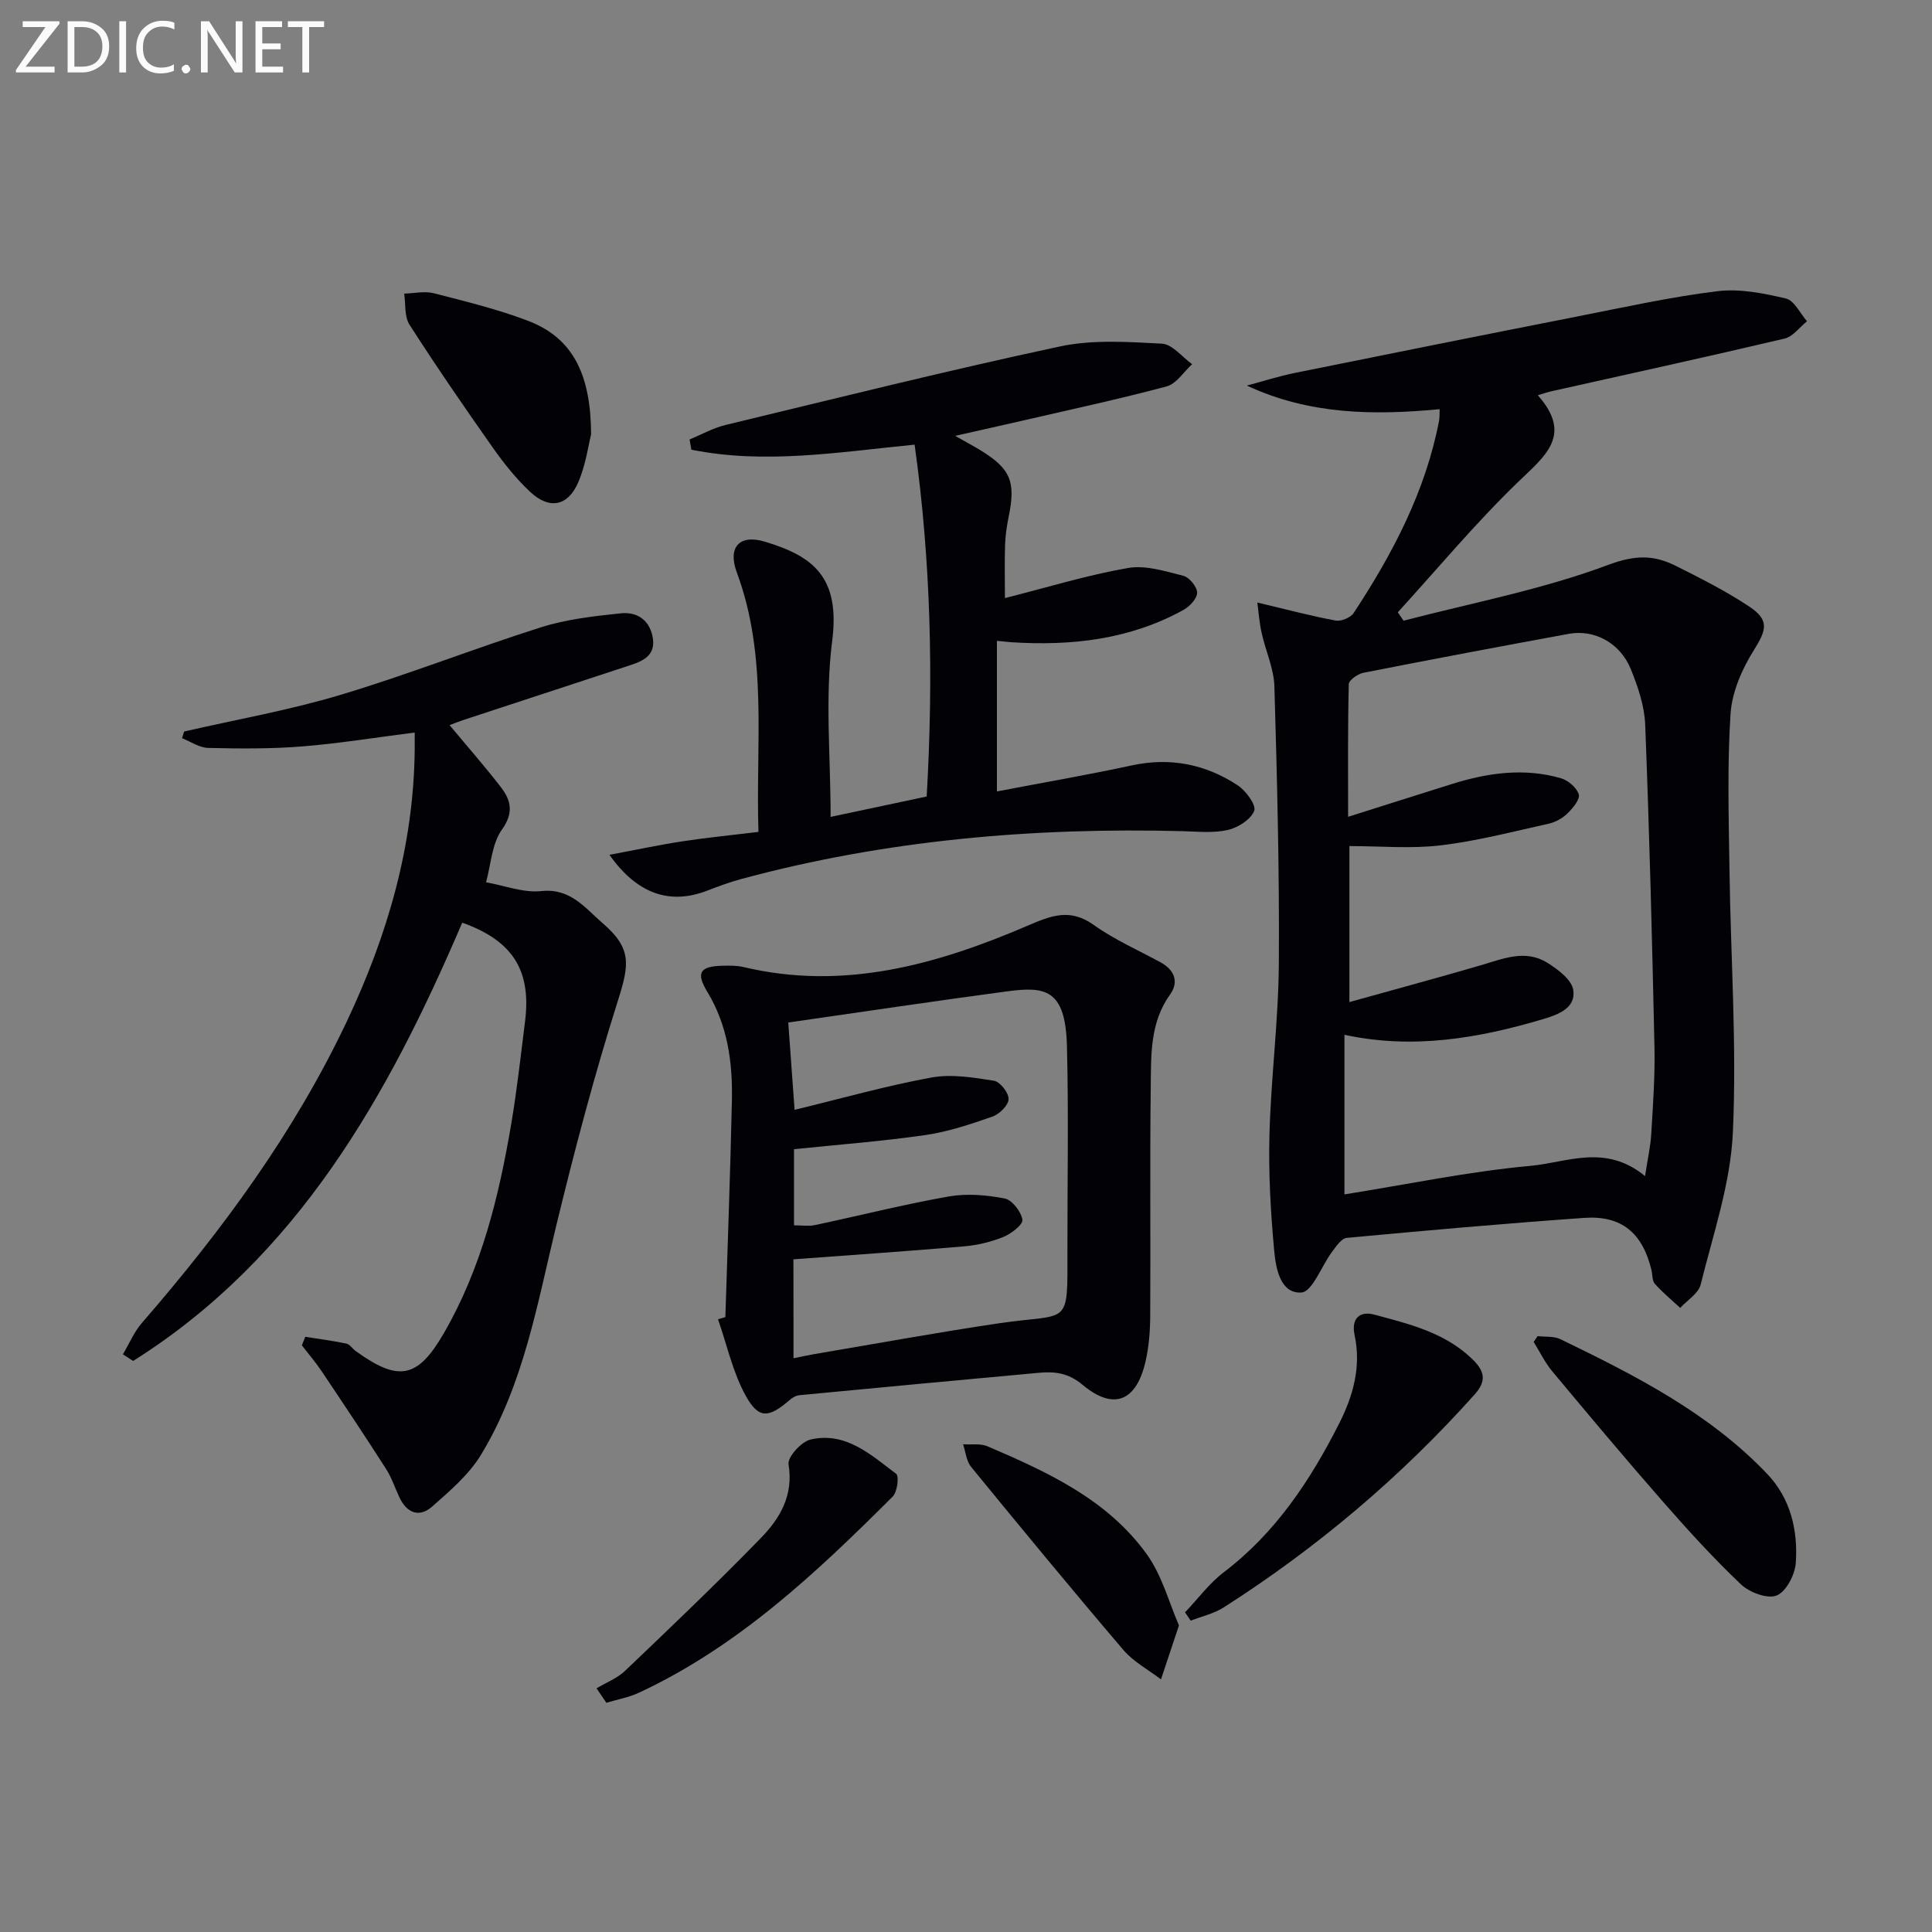 <svg enable-background="new 0 0 400 400" viewBox="0 0 400 400" xmlns="http://www.w3.org/2000/svg"><rect x="0" y="0" width="400" height="400" fill="#808080" stroke="none"/><g fill="#010106"><path d="m260.32 124.75c6.35 1.5 11.25 2.82 16.23 3.73 1.14.21 3.1-.62 3.73-1.59 8.07-12.28 14.86-25.17 17.67-39.8.12-.64.07-1.3.12-2.37-13.57 1.27-26.9 1.18-39.93-4.89 3.33-.89 6.62-1.94 9.99-2.63 19.51-3.95 39.02-7.86 58.55-11.7 9.6-1.89 19.19-4.02 28.89-5.21 4.62-.57 9.57.43 14.18 1.51 1.73.41 2.93 3.07 4.37 4.71-1.54 1.23-2.9 3.18-4.64 3.59-16.13 3.8-32.33 7.34-48.51 10.96-.6.14-1.19.35-2.58.77 7.33 8.28 1.47 12.59-4.12 17.99-8.78 8.48-16.63 17.92-24.87 26.95.4.58.79 1.16 1.19 1.74 14.2-3.7 28.76-6.46 42.44-11.58 5.54-2.07 9.4-2.04 13.92.22 5.19 2.6 10.42 5.24 15.24 8.45 4.22 2.81 3.52 4.86.93 9-2.45 3.91-4.53 8.67-4.83 13.19-.7 10.75-.37 21.57-.22 32.36.25 18.13 1.53 36.29.7 54.36-.49 10.58-4.09 21.04-6.67 31.46-.46 1.84-2.78 3.23-4.23 4.82-1.77-1.65-3.65-3.19-5.25-4.99-.58-.64-.47-1.89-.7-2.85-1.86-7.69-6.19-11.35-13.94-10.8-16.4 1.16-32.78 2.61-49.15 4.14-1.11.1-2.21 1.78-3.06 2.91-2.17 2.91-4.06 8.25-6.33 8.4-4.36.28-5.3-5.01-5.63-8.64-.74-8.02-1.2-16.11-.98-24.15.32-11.79 1.86-23.55 1.94-35.33.13-19.13-.36-38.27-.92-57.39-.11-3.69-1.82-7.32-2.63-11.02-.5-2.18-.65-4.45-.9-6.32zm80.27 118.75c.56-3.67 1.14-6.21 1.29-8.77.35-5.97.79-11.96.66-17.92-.48-22.27-1.05-44.53-1.92-66.79-.15-3.87-1.5-7.84-2.98-11.49-2.2-5.42-7.56-8.28-12.86-7.3-14.18 2.61-28.35 5.27-42.49 8.06-1.17.23-3.02 1.52-3.04 2.36-.22 9.03-.14 18.07-.14 27.46 7.69-2.43 14.61-4.63 21.54-6.8 7.41-2.32 14.94-3.38 22.54-1.18 1.49.43 3.28 1.97 3.68 3.36.29 1.02-1.24 2.84-2.35 3.92-1.02 1-2.47 1.81-3.86 2.12-7.43 1.65-14.84 3.59-22.38 4.49-6.18.74-12.51.15-18.9.15v32.3c9.35-2.61 18.26-5.01 27.13-7.6 4.63-1.35 9.3-3.4 13.88-.52 2.19 1.37 5.03 3.51 5.34 5.64.55 3.65-2.99 5.04-6.16 5.98-13.45 4.01-27.05 6.34-41.22 3.27v33.05c13.05-2.08 25.75-4.75 38.58-5.92 7.44-.67 15.43-4.65 23.66 2.13z"/><path d="m38.13 151.45c10.81-2.48 21.78-4.41 32.38-7.59 13.98-4.19 27.59-9.58 41.51-13.99 5.29-1.67 10.96-2.31 16.52-2.89 3.15-.33 5.83 1.18 6.56 4.79.76 3.74-1.69 4.99-4.55 5.93-11.51 3.78-23.02 7.56-34.53 11.34-.92.3-1.82.67-2.94 1.09 3.67 4.41 7.26 8.5 10.59 12.8 2.12 2.75 2.76 5.31.23 8.86-2.08 2.93-2.25 7.2-3.27 10.88 3.82.67 7.73 2.22 11.44 1.82 6.05-.66 9.1 3.55 12.65 6.6 6.14 5.28 5.59 8.57 3.2 16.12-4.84 15.29-8.94 30.84-12.73 46.44-3.96 16.29-6.75 32.96-15.6 47.54-2.5 4.12-6.44 7.48-10.12 10.73-2.68 2.36-5.26 1.33-6.78-1.92-.92-1.95-1.6-4.06-2.75-5.86-4.37-6.82-8.86-13.56-13.38-20.29-1.24-1.85-2.7-3.54-4.06-5.31.23-.59.47-1.18.7-1.77 2.84.45 5.71.82 8.52 1.41.72.15 1.25 1.06 1.92 1.54 8.86 6.39 12.79 5.73 18.23-3.65 7.78-13.43 11.42-28.27 13.98-43.4 1.19-7.04 1.97-14.14 2.86-21.23 1.31-10.51-2.53-16.68-13.01-20.41-15.33 35.83-34.03 69.25-68.13 90.74-.71-.46-1.41-.91-2.12-1.37 1.29-2.18 2.29-4.61 3.92-6.49 16.64-19.18 31.6-39.49 42.49-62.55 8.38-17.76 13.8-36.31 14-56.13.01-.97 0-1.95 0-3.57-8.03 1.02-15.65 2.27-23.31 2.88-6.45.52-12.96.46-19.44.31-1.82-.04-3.61-1.3-5.41-2.01.11-.44.27-.92.43-1.39z"/><path d="m150.18 272.69c.46-14.94 1.03-29.87 1.35-44.82.17-7.87-.86-15.54-5.08-22.51-2.4-3.96-1.56-5.28 3.03-5.41 1.49-.04 3.03-.07 4.47.27 20.7 4.93 39.96-.49 58.7-8.52 4.91-2.11 8.84-3.74 13.78-.21 4.29 3.06 9.21 5.22 13.87 7.76 2.9 1.58 3.8 4.08 1.96 6.64-4.21 5.86-3.93 12.57-4.01 19.14-.2 15.81-.01 31.63-.11 47.45-.02 3.13-.27 6.32-.96 9.36-1.9 8.32-6.61 10.25-13.06 4.86-2.99-2.5-5.8-2.78-9.12-2.47-16.5 1.51-33 3.05-49.5 4.63-.71.07-1.47.52-2.03 1.01-4.25 3.67-6.34 3.98-9-.76-2.74-4.88-3.94-10.61-5.81-15.97.5-.16 1.01-.3 1.52-.45zm14.11 8.52c1.8-.36 3.08-.65 4.37-.87 12.75-2.15 25.46-4.49 38.25-6.38 14.58-2.15 14.12 1 14.09-14.94-.02-14.15.26-28.31-.1-42.45-.3-11.85-4.55-12.37-12.41-11.32-15.07 2.02-30.11 4.27-45.29 6.45.41 5.65.82 11.34 1.31 18.08 9.78-2.37 18.97-4.98 28.33-6.69 4.16-.76 8.7-.01 12.97.67 1.26.2 3.07 2.54 3.01 3.82-.06 1.29-1.92 3.11-3.38 3.61-4.52 1.58-9.15 3.13-13.86 3.81-8.98 1.3-18.05 1.98-27.19 2.93v15.76c1.67 0 3.03.23 4.29-.04 9.25-1.96 18.43-4.29 27.73-5.93 3.74-.66 7.82-.32 11.58.41 1.55.3 3.41 2.71 3.69 4.4.16.99-2.33 2.92-3.97 3.58-2.57 1.04-5.41 1.7-8.18 1.94-11.64 1-23.3 1.79-35.26 2.68.02 5.99.02 12.93.02 20.48z"/><path d="m206.4 132.68v31.18c9.61-1.84 18.83-3.43 27.97-5.4 7.95-1.71 15.24-.23 21.88 4.13 1.7 1.11 3.88 4.1 3.42 5.28-.71 1.81-3.36 3.49-5.47 3.97-3.02.68-6.29.32-9.45.24-30.91-.79-61.45 1.84-91.39 9.94-2.39.65-4.73 1.53-7.05 2.42-7.61 2.89-14.35.71-20.13-7.46 5.42-1.01 10.26-2.05 15.15-2.8 5.07-.77 10.17-1.27 15.7-1.94-.6-18.28 2-36.31-4.48-53.72-1.92-5.16.48-7.97 5.78-6.38 10.14 3.04 15.65 7.42 13.96 20.61-1.5 11.74-.32 23.83-.32 36.38 6.48-1.37 13.17-2.79 19.89-4.22 1.42-24.64.89-48.65-2.5-72.85-15.71 1.54-31 4.12-46.22 1.04-.12-.7-.24-1.41-.37-2.11 2.47-1.02 4.86-2.38 7.43-3 23.05-5.56 46.06-11.3 69.24-16.26 6.78-1.45 14.08-.95 21.11-.58 2.16.11 4.19 2.76 6.27 4.25-1.75 1.58-3.25 4.06-5.28 4.6-9.9 2.65-19.94 4.8-29.93 7.11-4.29.99-8.58 1.94-13.86 3.13 2.38 1.34 3.82 2.11 5.21 2.96 6.24 3.81 7.36 6.49 5.9 13.66-.4 1.95-.7 3.94-.77 5.92-.12 3.62-.03 7.25-.03 11.05 8.75-2.21 17.01-4.76 25.46-6.23 3.64-.64 7.74.67 11.49 1.62 1.23.31 2.82 2.26 2.84 3.47.01 1.2-1.51 2.86-2.78 3.56-11.16 6.18-23.28 7.52-35.78 6.71-.8-.08-1.6-.17-2.89-.28z"/><path d="m245.35 333.82c2.66-2.79 5-6 8.02-8.3 10.75-8.18 17.94-19.05 23.91-30.84 2.88-5.7 4.58-11.74 3.17-18.29-.7-3.26.94-5.06 4.09-4.21 7.15 1.93 14.4 3.63 20.11 9.04 2.77 2.62 3.21 4.64.63 7.52-15.29 17.09-32.64 31.74-51.94 44.07-2.03 1.29-4.53 1.84-6.82 2.73-.4-.58-.79-1.15-1.17-1.72z"/><path d="m318.35 276.63c1.59.19 3.37-.02 4.73.64 15.44 7.49 30.75 15.24 42.8 27.89 4.85 5.09 6.38 11.67 5.92 18.42-.17 2.44-1.99 5.95-3.96 6.75-1.9.77-5.63-.63-7.39-2.3-5.66-5.37-10.94-11.17-16.09-17.05-7.78-8.88-15.37-17.94-22.94-27.01-1.54-1.84-2.61-4.08-3.89-6.14.28-.39.55-.8.82-1.2z"/><path d="m122.38 89.92c-.52 2.04-1.06 6.22-2.67 9.95-2.13 4.96-5.98 5.67-9.92 1.99-2.89-2.7-5.42-5.87-7.71-9.11-5.92-8.4-11.75-16.88-17.3-25.53-1.08-1.69-.77-4.27-1.1-6.43 2.06-.05 4.24-.57 6.16-.07 6.55 1.68 13.17 3.3 19.48 5.7 9.66 3.67 13 11.64 13.06 23.5z"/><path d="m123.51 349.55c1.98-1.19 4.26-2.06 5.89-3.61 9.5-9.06 19-18.12 28.15-27.53 3.94-4.05 6.77-8.82 5.71-15.24-.25-1.49 2.65-4.69 4.55-5.13 7.28-1.69 12.5 3.16 17.74 7.11.63.48.23 3.75-.72 4.69-15.78 15.76-31.99 31.04-52.55 40.62-2.11.98-4.49 1.4-6.74 2.08-.68-.99-1.35-1.99-2.03-2.99z"/><path d="m244.09 336.52c-1.48 4.44-2.6 7.81-3.72 11.18-2.61-2-5.67-3.62-7.76-6.06-10.67-12.51-21.13-25.2-31.54-37.92-.99-1.21-1.14-3.11-1.68-4.7 1.7.12 3.6-.21 5.08.43 12.41 5.32 24.79 10.99 32.94 22.32 3.17 4.38 4.6 10 6.68 14.75z"/></g><path d="m12.4 4.8-7.1 9h6v1.2h-8v-.5l6.1-8.9h-4.7v-1.2h7.6v.4z" fill="#fafbfa"/><path d="m14 14v-9.6h3c1.6 0 2.9.5 4 1.4s1.6 2.2 1.6 3.8-.5 3-1.6 3.9-2.4 1.5-4 1.5h-3zm1.4-8.4v8.2h1.6c1.3 0 2.4-.4 3.1-1.1s1.1-1.8 1.1-3.1-.4-2.3-1.2-3-1.8-1-3.1-1z" fill="#fafbfa"/><path d="m26.1 4.4v10.6h-1.4v-10.6z" fill="#fafbfa"/><path d="m36.1 14.6c-.8.4-1.8.6-2.9.6-1.5 0-2.7-.5-3.6-1.4s-1.4-2.2-1.4-3.8c0-1.7.5-3.1 1.5-4.1s2.3-1.6 3.9-1.6c1 0 1.8.1 2.5.4v1.4c-.8-.4-1.6-.6-2.5-.6-1.2 0-2.1.4-2.9 1.2s-1.1 1.8-1.1 3.2c0 1.3.3 2.3 1 3s1.6 1.1 2.7 1.1c1 0 2-.2 2.7-.7v1.3z" fill="#fafbfa"/><path d="m37.6 14.3c0-.2.1-.5.3-.6s.4-.3.6-.3c.3 0 .5.1.6.3s.3.4.3.6-.1.4-.3.6-.4.3-.6.3c-.3 0-.5-.1-.6-.3s-.3-.4-.3-.6z" fill="#fafbfa"/><path d="m50.2 15h-1.6l-5.3-8.2c-.2-.2-.3-.5-.4-.7 0 .2.1.7.1 1.5v7.4h-1.4v-10.6h1.7l5.2 8.1c.2.4.4.6.4.7 0-.3-.1-.8-.1-1.5v-7.3h1.4z" fill="#fafbfa"/><path d="m58.6 15h-5.7v-10.6h5.5v1.2h-4.1v3.4h3.8v1.2h-3.8v3.6h4.3z" fill="#fafbfa"/><path d="m67.1 5.6h-3.1v9.4h-1.4v-9.4h-3v-1.2h7.5z" fill="#fafbfa"/></svg>

